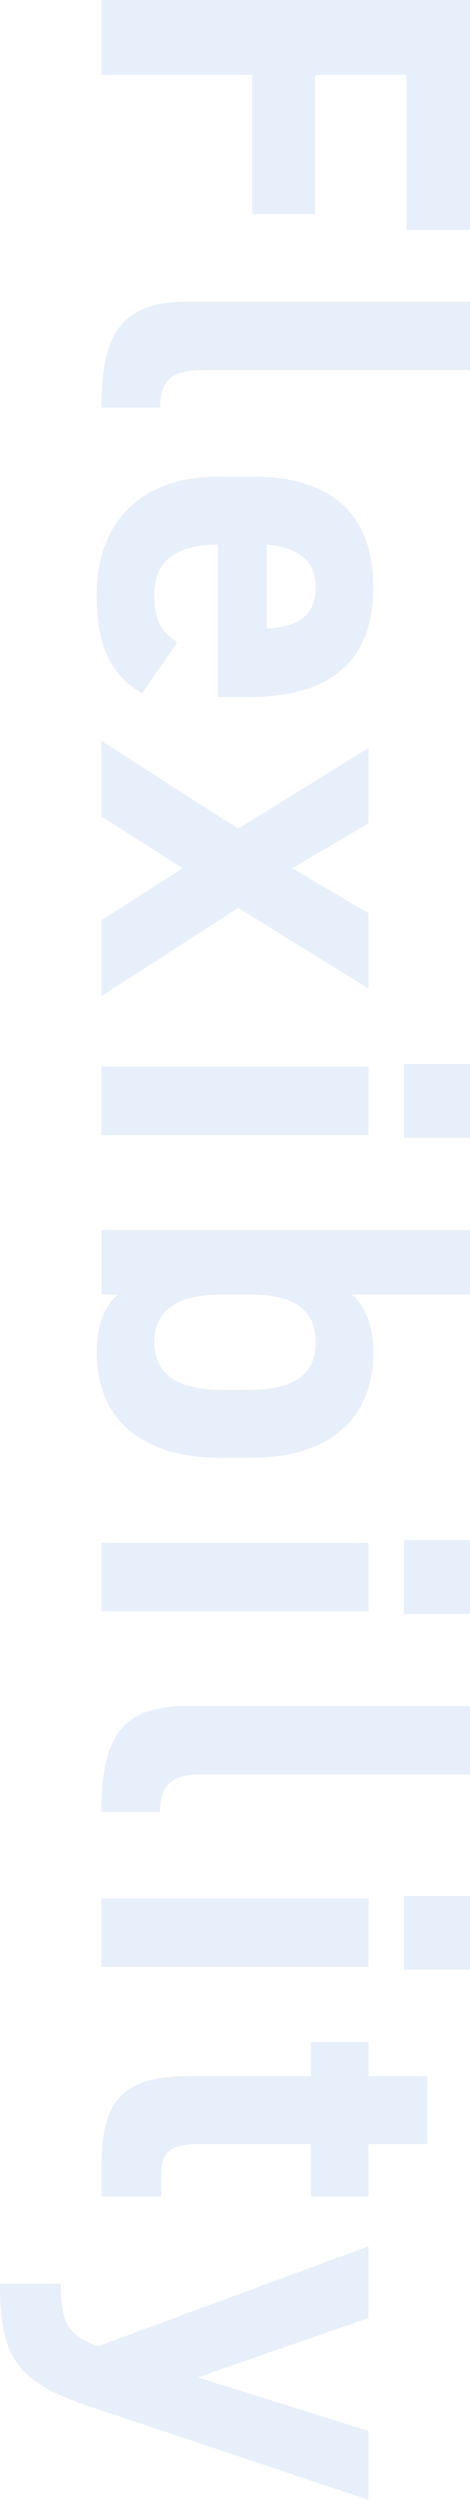 <?xml version="1.0" encoding="UTF-8"?>
<svg id="_レイヤー_2" data-name="レイヤー 2" xmlns="http://www.w3.org/2000/svg" viewBox="0 0 55.44 294.4">
  <defs>
    <style>
      .cls-1 {
        opacity: .1;
      }

      .cls-2 {
        fill: #0d5bce;
      }
    </style>
  </defs>
  <g id="_レイヤー_1-2" data-name="レイヤー 1">
    <g class="cls-1">
      <g>
        <path class="cls-2" d="M55.44,27.09h-7.5V8.82h-10.77v16.38h-7.43V8.82H11.97V0h43.47v27.09Z"/>
        <path class="cls-2" d="M55.44,35.53v8.06h-31.57c-3.4,0-4.98,1.01-4.98,4.41h-6.93c0-8.51,2.21-12.47,10.08-12.47h33.39Z"/>
        <path class="cls-2" d="M16.76,81.65c-3.84-2.21-5.36-5.86-5.36-11.53,0-9.45,6.11-13.99,14.24-13.99h4.28c9.51,0,14.11,4.79,14.11,12.98,0,8.88-5.17,12.98-14.74,12.98h-3.59v-17.96c-4.35.06-7.5,1.45-7.5,5.92,0,3.34,1.01,4.41,2.71,5.61l-4.16,5.99ZM31.44,64.13v9.89c4.1-.19,5.8-1.83,5.8-4.85,0-3.21-2.21-4.73-5.8-5.04Z"/>
        <path class="cls-2" d="M11.97,108.36l9.58-6.11-9.58-6.11v-8.88l16.13,10.33,15.37-9.51v8.88l-9.01,5.29,9.01,5.29v8.88l-15.37-9.51-16.13,10.4v-8.95Z"/>
        <path class="cls-2" d="M43.47,125.62v8.06H11.97v-8.06h31.5ZM55.44,125.31v8.69h-7.81v-8.69h7.81Z"/>
        <path class="cls-2" d="M41.52,152.46c1.83,1.7,2.52,4.1,2.52,6.8,0,7.56-4.91,12.41-14.36,12.41h-3.78c-8.63,0-14.49-4.1-14.49-12.41,0-3.09.82-5.29,2.46-6.8h-1.89v-7.62h43.47v7.62h-13.92ZM26.15,163.67h3.28c5.04,0,7.81-1.64,7.81-5.61s-2.77-5.61-7.81-5.61h-3.28c-4.54,0-7.94,1.39-7.94,5.61s3.4,5.61,7.94,5.61Z"/>
        <path class="cls-2" d="M43.47,181.69v8.06H11.97v-8.06h31.5ZM55.44,181.38v8.69h-7.81v-8.69h7.81Z"/>
        <path class="cls-2" d="M55.44,200.9v8.06h-31.57c-3.4,0-4.98,1.01-4.98,4.41h-6.93c0-8.51,2.21-12.47,10.08-12.47h33.39Z"/>
        <path class="cls-2" d="M43.47,223.58v8.06H11.97v-8.06h31.5ZM55.44,223.27v8.69h-7.81v-8.69h7.81Z"/>
        <path class="cls-2" d="M43.47,240.47v4.03h6.93v8h-6.93v6.17h-6.8v-6.17h-13.17c-3.15,0-4.47.63-4.47,3.59v2.58h-7.06v-3.4c0-7.62,2.14-10.77,10.27-10.77h14.43v-4.03h6.8Z"/>
        <path class="cls-2" d="M43.47,272.98l-20.16,6.99,20.16,6.3v8.13l-32.95-11.03c-8.44-2.83-10.52-5.61-10.52-14.43h7.18c0,4.35.69,6.05,4.35,7.37l31.94-11.78v8.44Z"/>
      </g>
    </g>
  </g>
</svg>